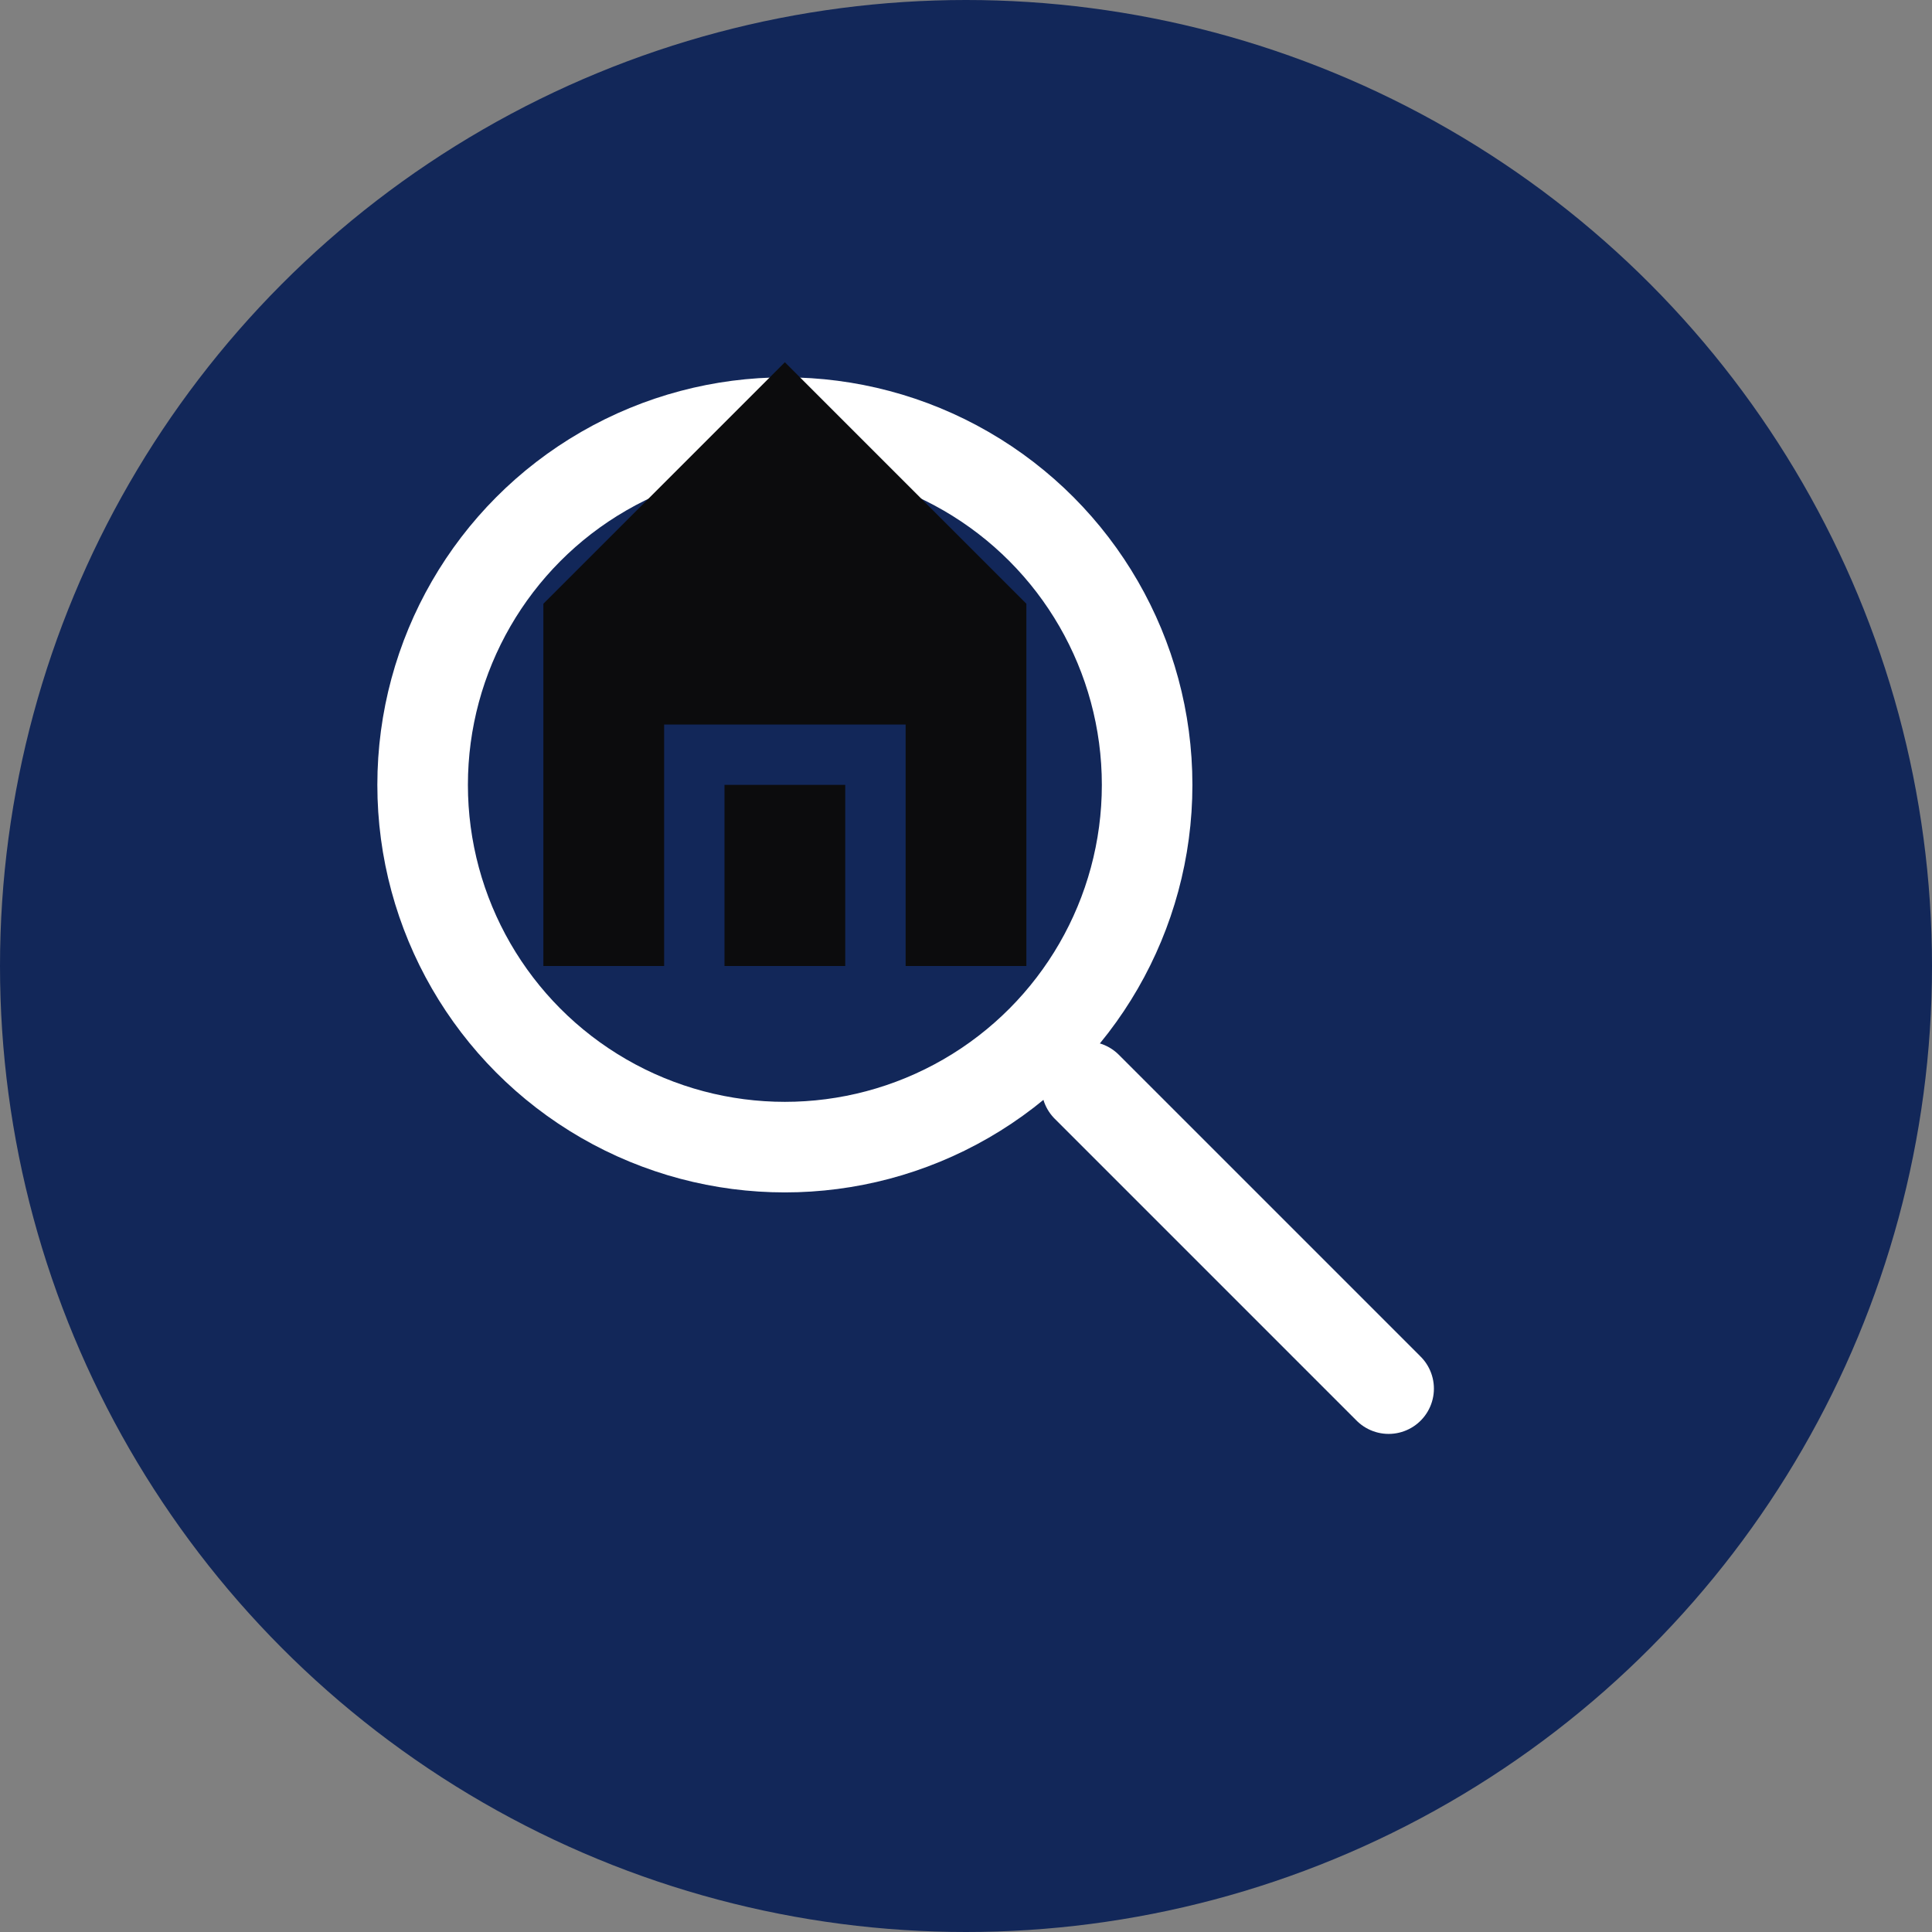 <svg width="64" height="64" viewBox="0 0 64 64" fill="none" xmlns="http://www.w3.org/2000/svg">
    <rect x="0" y="0" width="64" height="64" fill="#808080" stroke="none"/>
    <circle cx="32" cy="32" r="32" fill="#122759"/>
    <circle cx="26" cy="26" r="12" stroke="#ffffff" stroke-width="3" fill="none"/>
    <path d="M36 36L46 46" stroke="#ffffff" stroke-width="3" stroke-linecap="round"/>
    <path d="M18 32V20L26 12L34 20V32H30V24H22V32H18Z" fill="#0c0c0d"/>
    <path d="M24 26H28V32H24V26Z" fill="#0c0c0d"/>
    <circle cx="25" cy="22" r="1" fill="#0c0c0d"/>
    <circle cx="27" cy="22" r="1" fill="#0c0c0d"/>
</svg>
